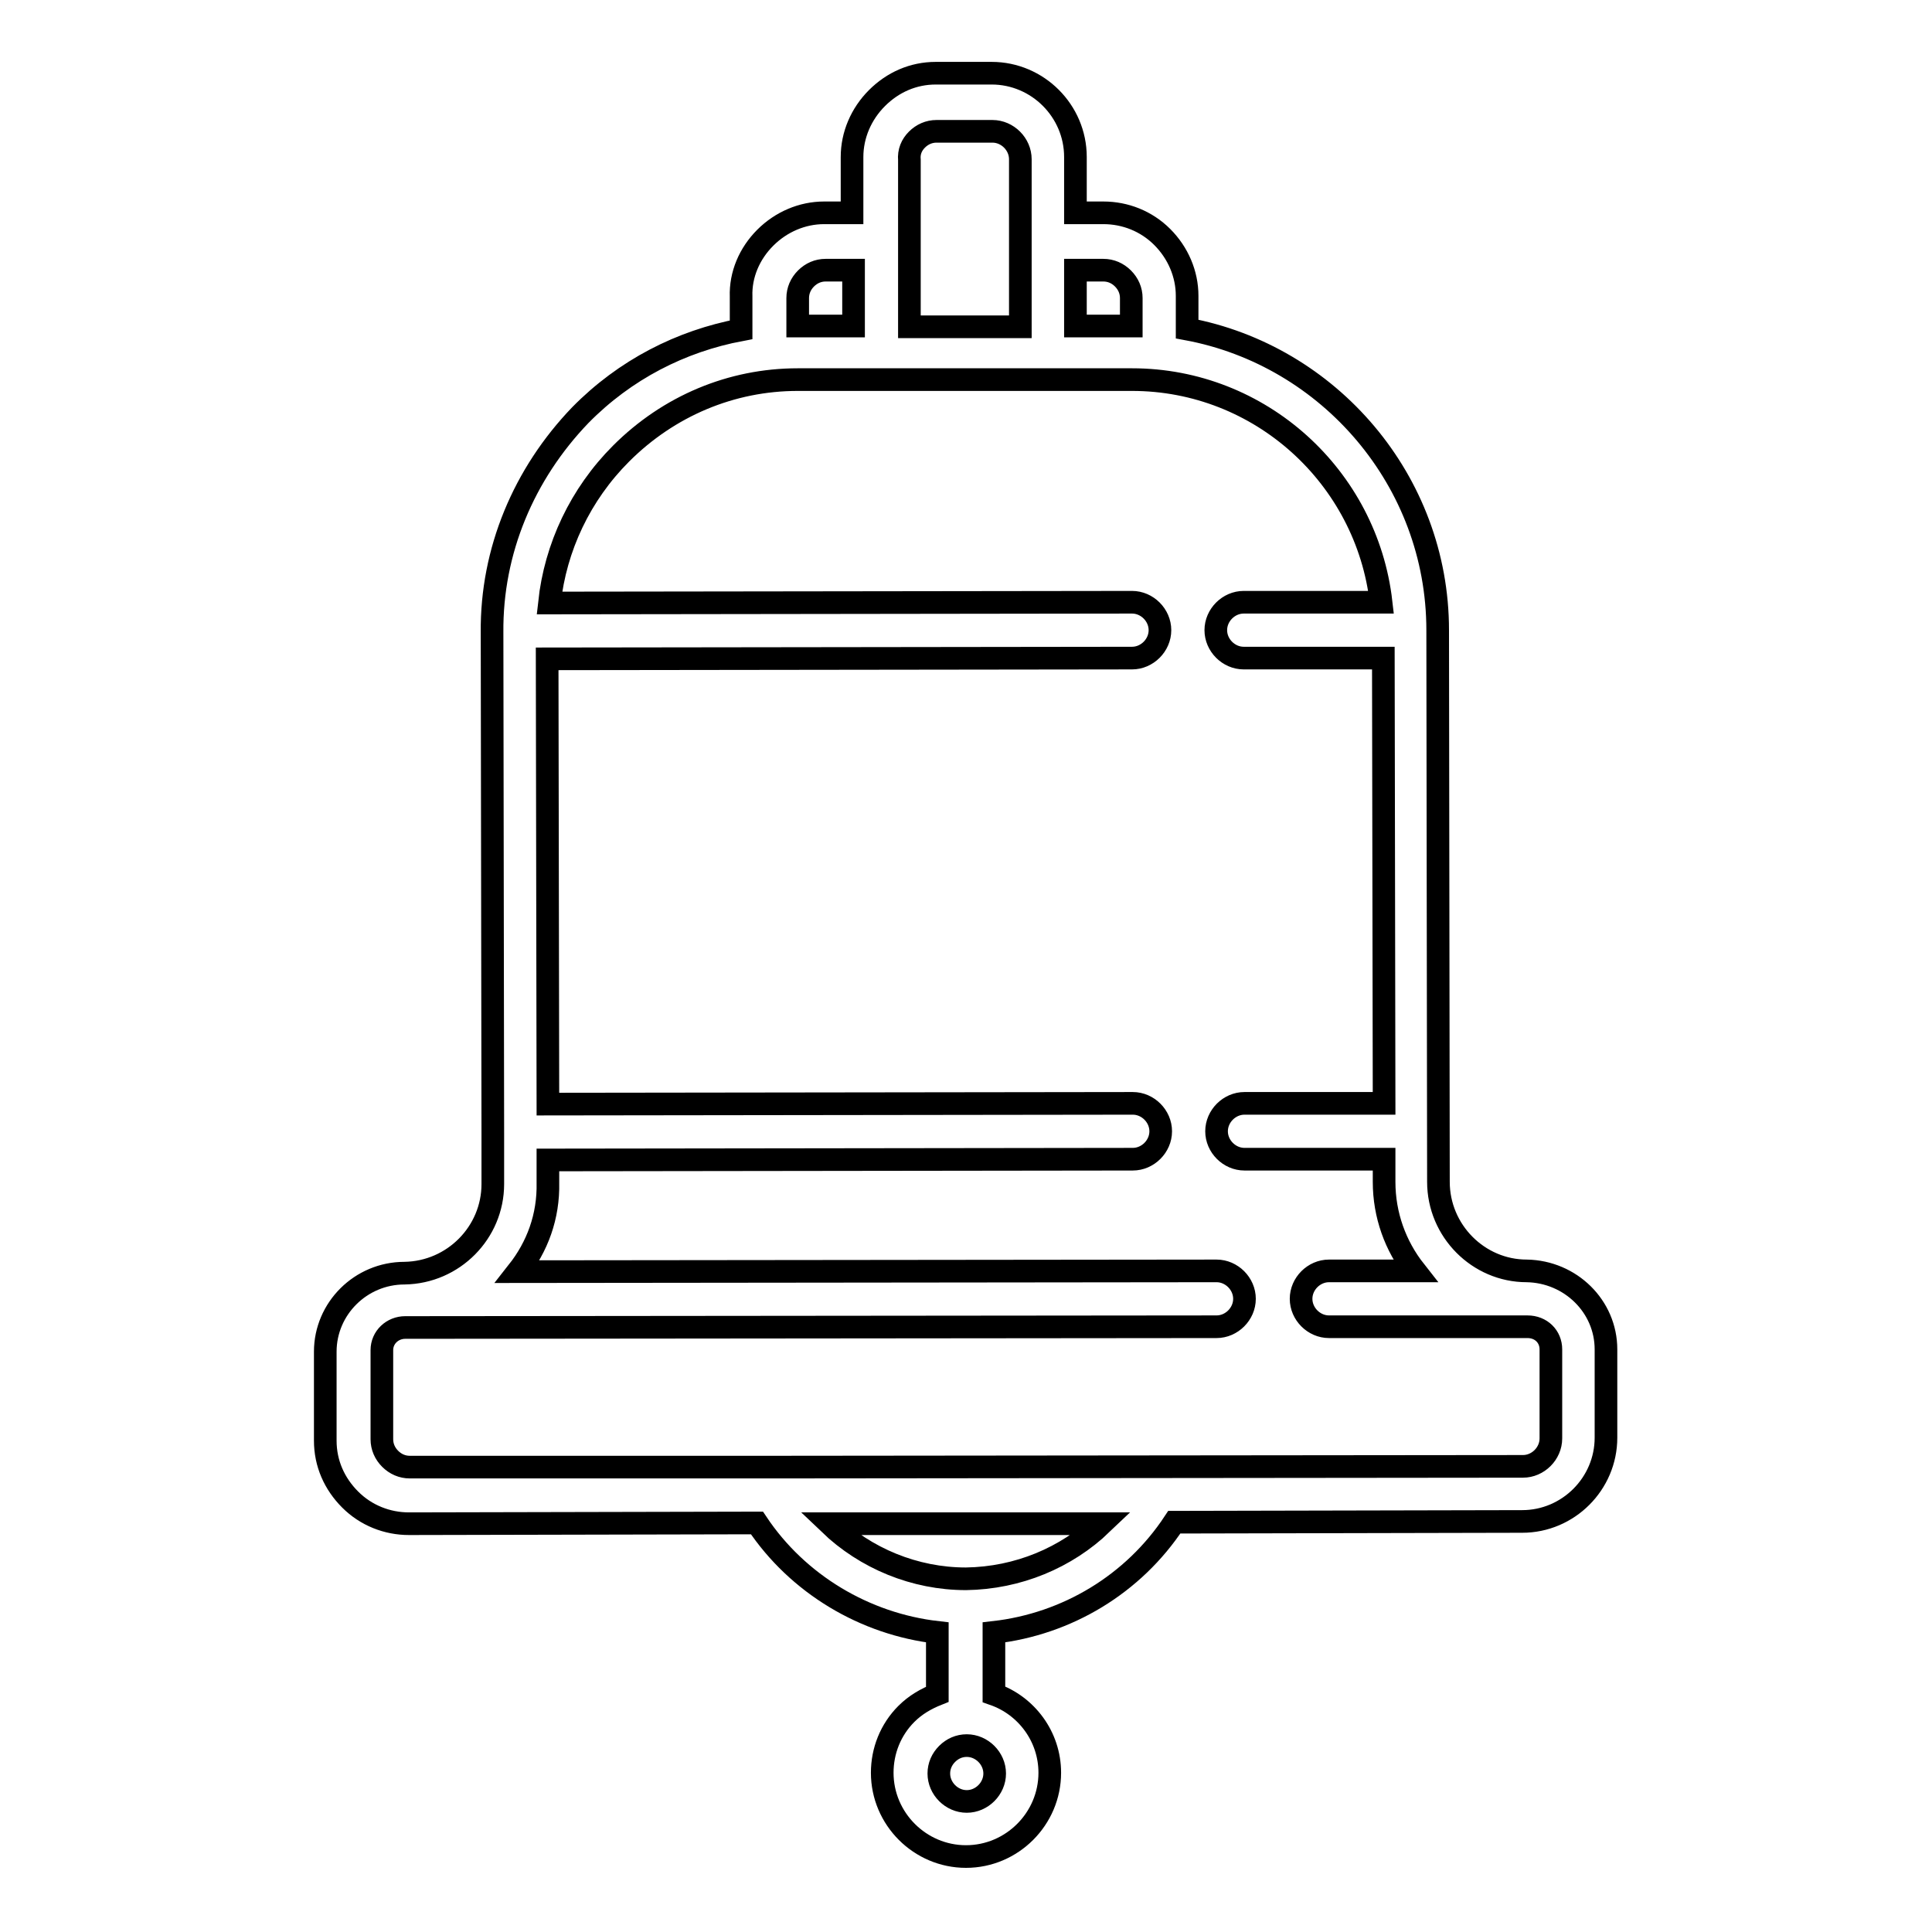 <?xml version="1.0" encoding="utf-8"?>
<!-- Svg Vector Icons : http://www.onlinewebfonts.com/icon -->
<!DOCTYPE svg PUBLIC "-//W3C//DTD SVG 1.1//EN" "http://www.w3.org/Graphics/SVG/1.1/DTD/svg11.dtd">
<svg version="1.1" xmlns="http://www.w3.org/2000/svg" xmlns:xlink="http://www.w3.org/1999/xlink" x="0px" y="0px" viewBox="0 0 256 256" enable-background="new 0 0 256 256" xml:space="preserve">
<g><g><path stroke-width="3" fill-opacity="0" stroke="#000000"  d="M212.8,178.8c0-5.7-4.7-10.3-10.5-10.4l0,0c-6.4,0-11.7-5.3-11.7-11.8l-0.1-73.1c0-19.8-14.4-36.4-33.2-39.9v-4.4c0-2.9-1.2-5.7-3.3-7.8c-2.1-2.1-4.9-3.2-7.8-3.2c0,0,0,0,0,0h-3.7v-7.4c0-6.1-5-11.1-11.1-11.1c0,0,0,0,0,0h-7.4c-3,0-5.7,1.2-7.8,3.3c-2.1,2.1-3.3,4.9-3.3,7.8v7.4h-3.7c-2.9,0-5.7,1.2-7.8,3.3c-2.1,2.1-3.3,4.9-3.2,7.8v4.4c-8,1.5-15.4,5.3-21.3,11.3C69.4,62.8,65.1,73,65.2,83.8l0.1,66.4l0,0l0,0v6.7c0,6.4-5.2,11.7-11.7,11.8c-5.8,0-10.5,4.7-10.5,10.4l0,11.8c0,3,1.2,5.7,3.3,7.8c2.1,2.1,4.9,3.2,7.8,3.2c0,0,0,0,0,0l46.1-0.1c5.4,8.1,14.3,13.4,23.9,14.5v8.2c-1.5,0.6-2.9,1.4-4.1,2.6c-2.1,2.1-3.2,4.9-3.2,7.8c0,6.1,5,11.1,11.1,11.1c0,0,0,0,0,0c6.1,0,11.1-5,11.1-11.1c0-4.8-3.1-8.9-7.4-10.4v-8.2c9.7-1.1,18.5-6.4,23.9-14.6l46.1-0.1c6.1,0,11.1-5,11.1-11.1L212.8,178.8z M146.2,35.8L146.2,35.8c1,0,1.9,0.4,2.6,1.1c0.7,0.7,1.1,1.6,1.1,2.6v3.7h-7.4v-7.4H146.2z M121.5,18.5c0.7-0.7,1.6-1.1,2.6-1.1h7.4l0,0c2,0,3.7,1.7,3.7,3.7l0,11.1l0,0l0,0l0,11.1l-14.7,0l0-22.1C120.4,20.1,120.8,19.2,121.5,18.5z M105.7,39.5c0-1,0.4-1.9,1.1-2.6c0.7-0.7,1.6-1.1,2.6-1.1h3.7v7.4h-7.4V39.5z M128.1,238.7L128.1,238.7c-2,0-3.7-1.7-3.7-3.7c0-1,0.4-1.9,1.1-2.6c0.7-0.7,1.6-1.1,2.6-1.1l0,0c2,0,3.7,1.7,3.7,3.7S130.1,238.7,128.1,238.7z M128,209.2L128,209.2c-6.8,0-13.3-2.7-18.1-7.3l36.1,0C141.3,206.4,134.9,209.1,128,209.2z M201.8,194.3l-99.2,0.1c-0.1,0-0.2,0-0.3,0l-48,0l0,0c-1,0-1.9-0.4-2.6-1.1c-0.7-0.7-1.1-1.6-1.1-2.6l0-11.8c0-1.7,1.4-3,3.1-3c0.1,0,0.2,0,0.3,0c0.1,0,0.1,0,0.2,0l0,0l107-0.1c2,0,3.7-1.7,3.7-3.7c0-2-1.7-3.7-3.7-3.7l0,0l-92.6,0.1c2.6-3.3,4.1-7.3,4-11.8v-3l77.5-0.1c2,0,3.7-1.7,3.7-3.7c0-2-1.7-3.7-3.7-3.7l0,0l-77.5,0.1l-0.1-59l77.5-0.1c2,0,3.7-1.7,3.7-3.7c0-2-1.7-3.7-3.7-3.7l0,0l-77.2,0.1c0.8-7.4,4.1-14.4,9.5-19.8c6.3-6.3,14.6-9.8,23.4-9.8l11.1,0l22.1,0l11.1,0c0,0,0,0,0,0c17,0,31.1,12.9,33,29.5l-18.2,0c-2,0-3.7,1.7-3.7,3.7c0,2,1.7,3.7,3.7,3.7l0,0l18.5,0l0.1,59l-18.5,0c-2,0-3.7,1.7-3.7,3.7c0,2,1.7,3.7,3.7,3.7l0,0l18.5,0v3c0,4.4,1.5,8.5,4.1,11.8l-11.4,0c-2,0-3.7,1.7-3.7,3.7c0,2,1.7,3.7,3.7,3.7l0,0l25.8,0c0.1,0,0.1,0,0.2,0c0.1,0,0.2,0,0.3,0c1.8,0,3.1,1.3,3.1,3l0,11.8C205.5,192.6,203.8,194.3,201.8,194.3z"/><g></g><g></g><g></g><g></g><g></g><g></g><g></g><g></g><g></g><g></g><g></g><g></g><g></g><g></g><g></g></g></g>
</svg>